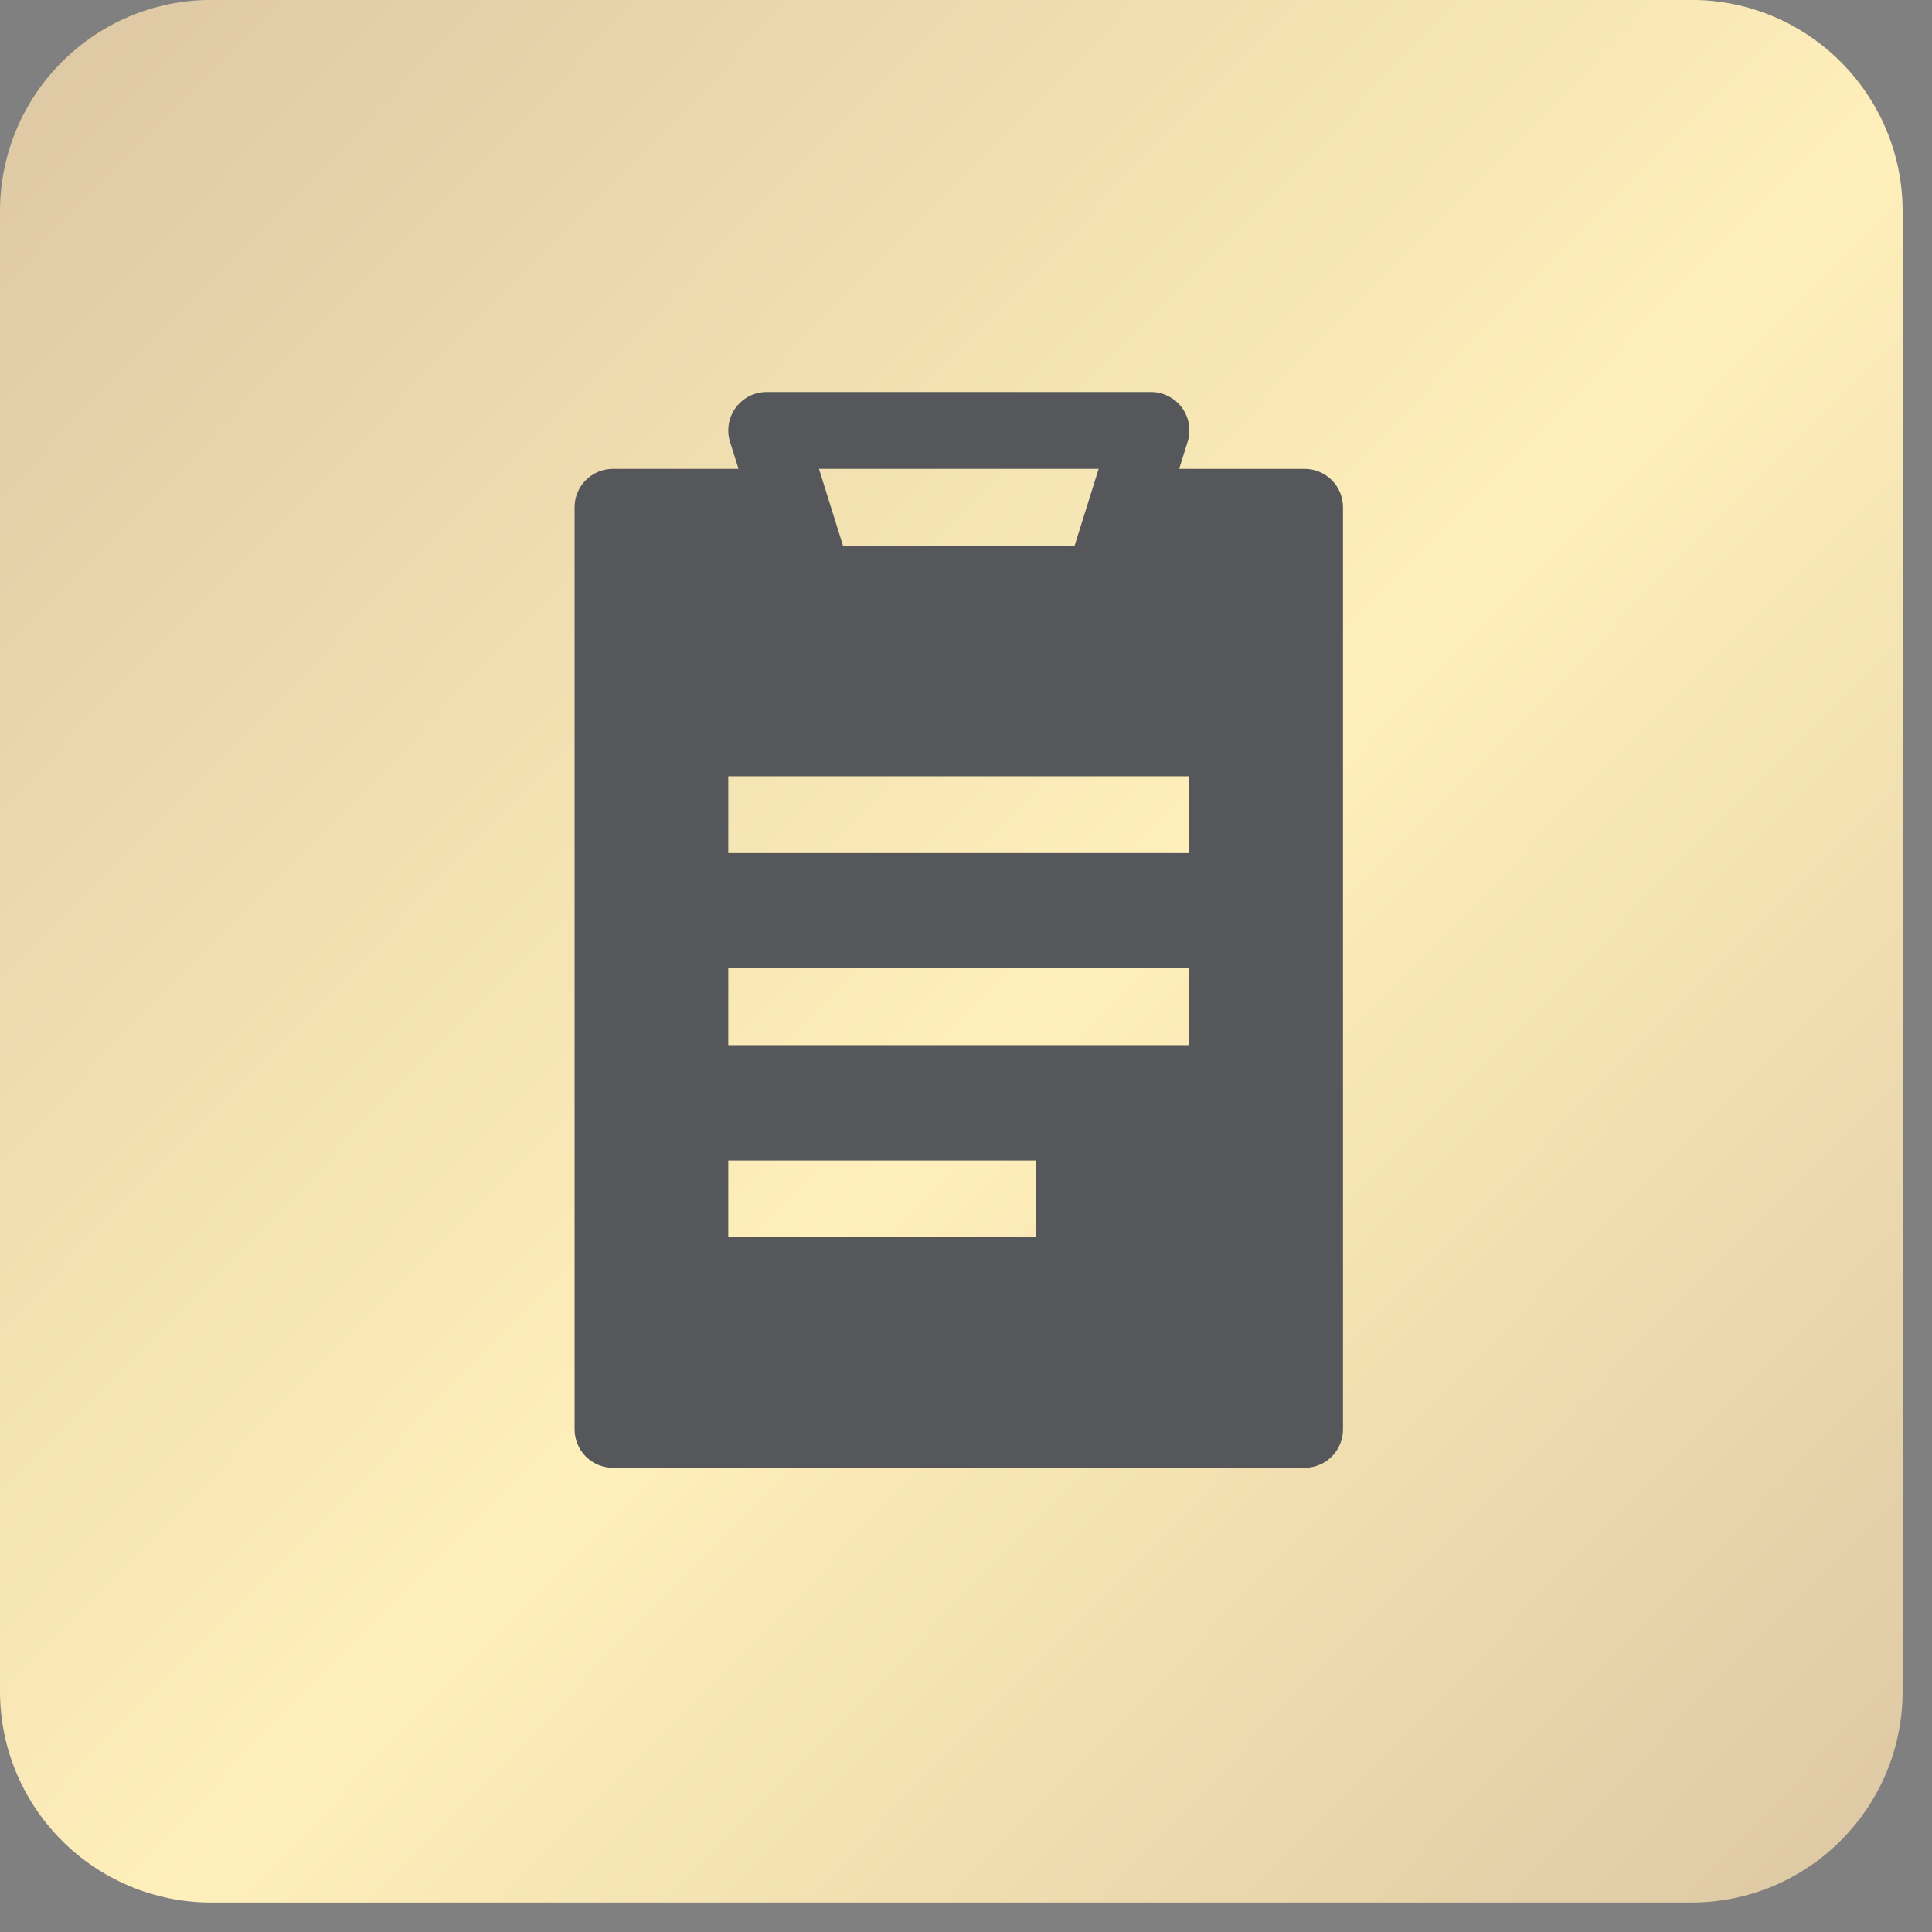 <?xml version="1.0" encoding="UTF-8"?> <svg xmlns="http://www.w3.org/2000/svg" width="44" height="44" viewBox="0 0 44 44" fill="none"><rect x="0" y="0" width="44" height="44" fill="#808080" stroke="none"/><g clip-path="url(#clip0_190_168)"><g clip-path="url(#clip1_190_168)"><g clip-path="url(#clip2_190_168)"><path d="M38.517 -0.002H4.815C2.156 -0.002 0 2.154 0 4.813V38.515C0 41.174 2.156 43.329 4.815 43.329H38.517C41.176 43.329 43.331 41.174 43.331 38.515V4.813C43.331 2.154 41.176 -0.002 38.517 -0.002Z" fill="url(#paint0_linear_190_168)"></path></g></g><path fill-rule="evenodd" clip-rule="evenodd" d="M17.461 8.928C17.323 8.928 17.188 8.96 17.066 9.022C16.943 9.084 16.837 9.174 16.756 9.285C16.674 9.396 16.62 9.524 16.598 9.66C16.575 9.795 16.585 9.934 16.626 10.065L16.819 10.678H13.961C13.729 10.678 13.506 10.77 13.342 10.934C13.178 11.098 13.086 11.321 13.086 11.553V32.553C13.086 32.785 13.178 33.007 13.342 33.172C13.506 33.336 13.729 33.428 13.961 33.428H29.711C29.943 33.428 30.166 33.336 30.33 33.172C30.494 33.007 30.586 32.785 30.586 32.553V11.553C30.586 11.321 30.494 11.098 30.33 10.934C30.166 10.77 29.943 10.678 29.711 10.678H26.855L27.047 10.065C27.089 9.934 27.098 9.795 27.076 9.659C27.053 9.524 26.999 9.395 26.918 9.284C26.836 9.174 26.73 9.084 26.607 9.022C26.484 8.96 26.349 8.927 26.211 8.928H17.461ZM18.651 10.678H25.021L24.473 12.428H19.199L18.651 10.678ZM27.086 19.428H16.586V17.678H27.086V19.428ZM27.086 23.803H16.586V22.053H27.086V23.803ZM16.586 28.178H23.586V26.428H16.586V28.178Z" fill="#56575B"></path></g><defs><linearGradient id="paint0_linear_190_168" x1="-0.434" y1="0.459" x2="43.566" y2="43.459" gradientUnits="userSpaceOnUse"><stop stop-color="#DCC7A3"></stop><stop offset="0.538" stop-color="#FFEFBA"></stop><stop offset="1" stop-color="#DCC7A3"></stop></linearGradient><clipPath id="clip0_190_168"><rect width="43.331" height="43.331" fill="white"></rect></clipPath><clipPath id="clip1_190_168"><rect width="43.331" height="43.331" fill="white" transform="translate(0 -0.002)"></rect></clipPath><clipPath id="clip2_190_168"><rect width="43.331" height="43.331" fill="white" transform="translate(0 -0.002)"></rect></clipPath></defs></svg> 